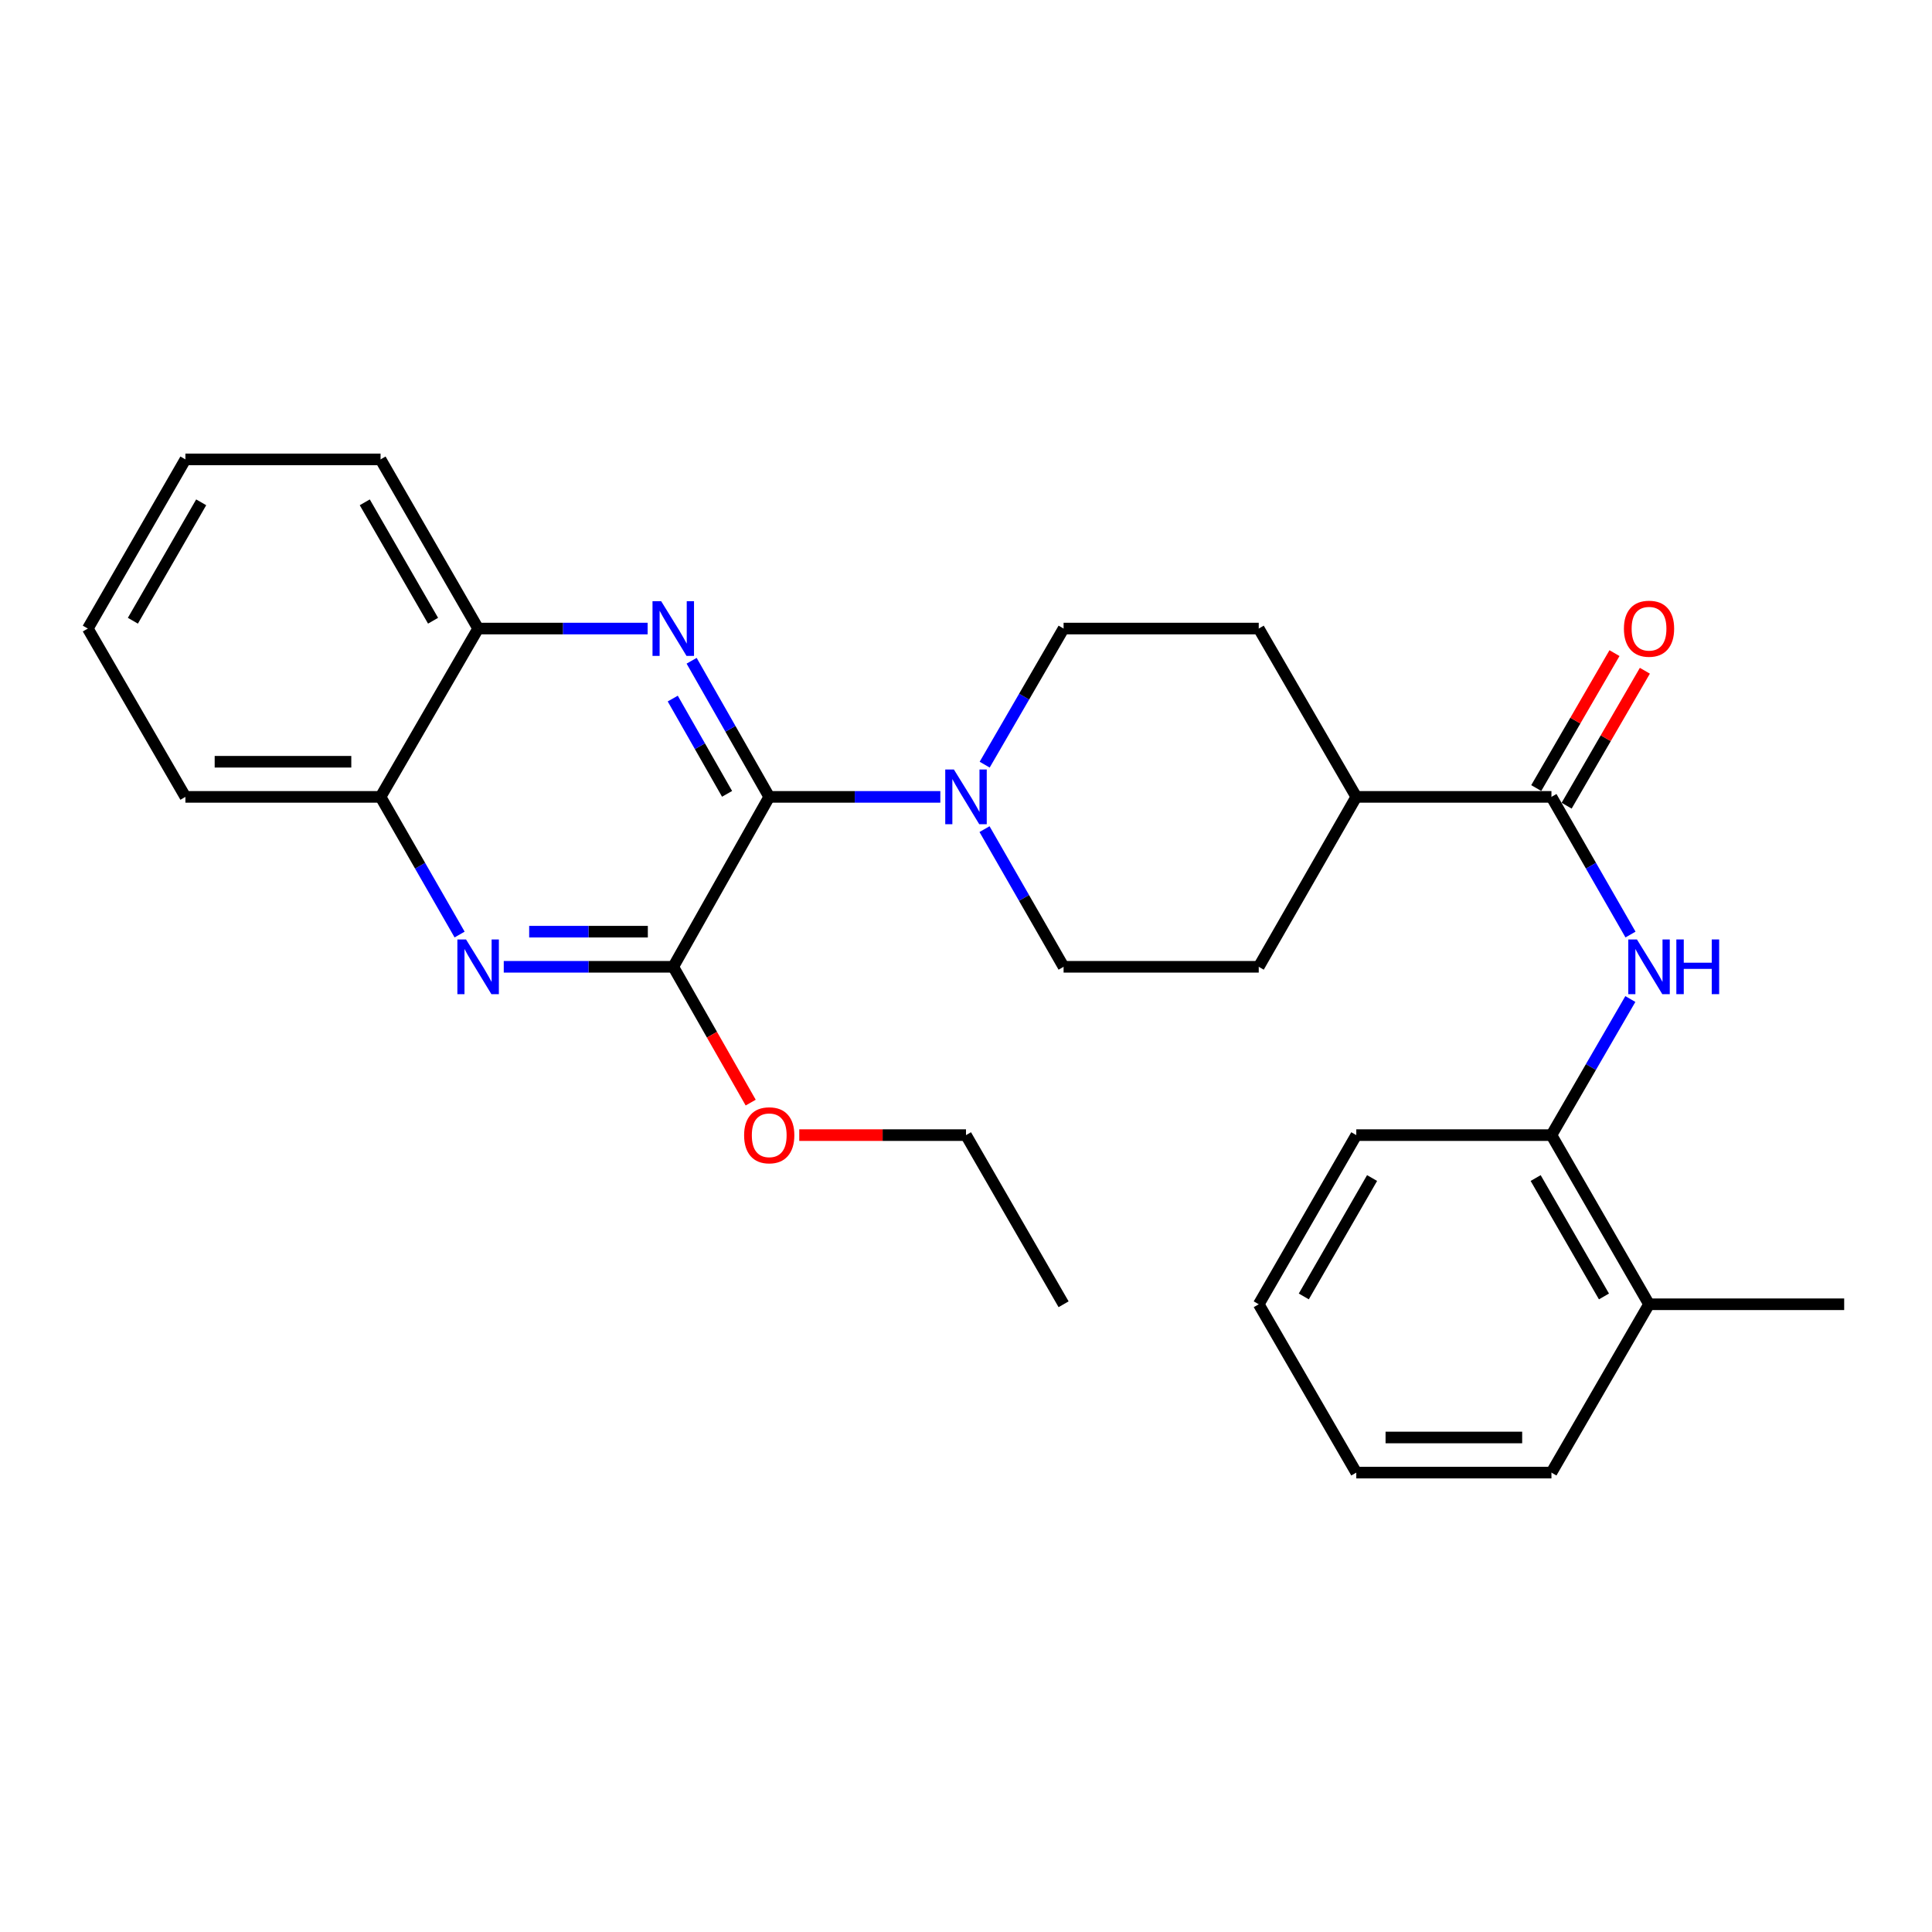 <?xml version='1.0' encoding='iso-8859-1'?>
<svg version='1.1' baseProfile='full'
              xmlns='http://www.w3.org/2000/svg'
                      xmlns:rdkit='http://www.rdkit.org/xml'
                      xmlns:xlink='http://www.w3.org/1999/xlink'
                  xml:space='preserve'
width='1000px' height='1000px' viewBox='0 0 1000 1000'>
<!-- END OF HEADER -->
<rect style='opacity:1.0;fill:#FFFFFF;stroke:none' width='1000' height='1000' x='0' y='0'> </rect>
<path class='bond-0' d='M 398.15,412.462 L 378.066,377.234' style='fill:none;fill-rule:evenodd;stroke:#000000;stroke-width:6px;stroke-linecap:butt;stroke-linejoin:miter;stroke-opacity:1' />
<path class='bond-0' d='M 378.066,377.234 L 357.981,342.006' style='fill:none;fill-rule:evenodd;stroke:#0000FF;stroke-width:6px;stroke-linecap:butt;stroke-linejoin:miter;stroke-opacity:1' />
<path class='bond-0' d='M 376.331,410.898 L 362.272,386.239' style='fill:none;fill-rule:evenodd;stroke:#000000;stroke-width:6px;stroke-linecap:butt;stroke-linejoin:miter;stroke-opacity:1' />
<path class='bond-0' d='M 362.272,386.239 L 348.213,361.579' style='fill:none;fill-rule:evenodd;stroke:#0000FF;stroke-width:6px;stroke-linecap:butt;stroke-linejoin:miter;stroke-opacity:1' />
<path class='bond-1' d='M 398.15,412.462 L 348.478,500.414' style='fill:none;fill-rule:evenodd;stroke:#000000;stroke-width:6px;stroke-linecap:butt;stroke-linejoin:miter;stroke-opacity:1' />
<path class='bond-3' d='M 398.15,412.462 L 442.432,412.462' style='fill:none;fill-rule:evenodd;stroke:#000000;stroke-width:6px;stroke-linecap:butt;stroke-linejoin:miter;stroke-opacity:1' />
<path class='bond-3' d='M 442.432,412.462 L 486.714,412.462' style='fill:none;fill-rule:evenodd;stroke:#0000FF;stroke-width:6px;stroke-linecap:butt;stroke-linejoin:miter;stroke-opacity:1' />
<path class='bond-6' d='M 335.213,325.339 L 291.345,325.339' style='fill:none;fill-rule:evenodd;stroke:#0000FF;stroke-width:6px;stroke-linecap:butt;stroke-linejoin:miter;stroke-opacity:1' />
<path class='bond-6' d='M 291.345,325.339 L 247.477,325.339' style='fill:none;fill-rule:evenodd;stroke:#000000;stroke-width:6px;stroke-linecap:butt;stroke-linejoin:miter;stroke-opacity:1' />
<path class='bond-2' d='M 348.478,500.414 L 304.61,500.414' style='fill:none;fill-rule:evenodd;stroke:#000000;stroke-width:6px;stroke-linecap:butt;stroke-linejoin:miter;stroke-opacity:1' />
<path class='bond-2' d='M 304.61,500.414 L 260.742,500.414' style='fill:none;fill-rule:evenodd;stroke:#0000FF;stroke-width:6px;stroke-linecap:butt;stroke-linejoin:miter;stroke-opacity:1' />
<path class='bond-2' d='M 335.318,482.234 L 304.61,482.234' style='fill:none;fill-rule:evenodd;stroke:#000000;stroke-width:6px;stroke-linecap:butt;stroke-linejoin:miter;stroke-opacity:1' />
<path class='bond-2' d='M 304.61,482.234 L 273.902,482.234' style='fill:none;fill-rule:evenodd;stroke:#0000FF;stroke-width:6px;stroke-linecap:butt;stroke-linejoin:miter;stroke-opacity:1' />
<path class='bond-16' d='M 348.478,500.414 L 368.517,535.562' style='fill:none;fill-rule:evenodd;stroke:#000000;stroke-width:6px;stroke-linecap:butt;stroke-linejoin:miter;stroke-opacity:1' />
<path class='bond-16' d='M 368.517,535.562 L 388.557,570.71' style='fill:none;fill-rule:evenodd;stroke:#FF0000;stroke-width:6px;stroke-linecap:butt;stroke-linejoin:miter;stroke-opacity:1' />
<path class='bond-7' d='M 237.891,483.719 L 217.434,448.09' style='fill:none;fill-rule:evenodd;stroke:#0000FF;stroke-width:6px;stroke-linecap:butt;stroke-linejoin:miter;stroke-opacity:1' />
<path class='bond-7' d='M 217.434,448.09 L 196.976,412.462' style='fill:none;fill-rule:evenodd;stroke:#000000;stroke-width:6px;stroke-linecap:butt;stroke-linejoin:miter;stroke-opacity:1' />
<path class='bond-10' d='M 509.588,429.158 L 530.049,464.786' style='fill:none;fill-rule:evenodd;stroke:#0000FF;stroke-width:6px;stroke-linecap:butt;stroke-linejoin:miter;stroke-opacity:1' />
<path class='bond-10' d='M 530.049,464.786 L 550.511,500.414' style='fill:none;fill-rule:evenodd;stroke:#000000;stroke-width:6px;stroke-linecap:butt;stroke-linejoin:miter;stroke-opacity:1' />
<path class='bond-11' d='M 509.669,395.785 L 530.09,360.562' style='fill:none;fill-rule:evenodd;stroke:#0000FF;stroke-width:6px;stroke-linecap:butt;stroke-linejoin:miter;stroke-opacity:1' />
<path class='bond-11' d='M 530.09,360.562 L 550.511,325.339' style='fill:none;fill-rule:evenodd;stroke:#000000;stroke-width:6px;stroke-linecap:butt;stroke-linejoin:miter;stroke-opacity:1' />
<path class='bond-4' d='M 803.024,412.462 L 702.012,412.462' style='fill:none;fill-rule:evenodd;stroke:#000000;stroke-width:6px;stroke-linecap:butt;stroke-linejoin:miter;stroke-opacity:1' />
<path class='bond-5' d='M 803.024,412.462 L 823.485,448.09' style='fill:none;fill-rule:evenodd;stroke:#000000;stroke-width:6px;stroke-linecap:butt;stroke-linejoin:miter;stroke-opacity:1' />
<path class='bond-5' d='M 823.485,448.09 L 843.946,483.719' style='fill:none;fill-rule:evenodd;stroke:#0000FF;stroke-width:6px;stroke-linecap:butt;stroke-linejoin:miter;stroke-opacity:1' />
<path class='bond-12' d='M 810.888,417.022 L 831.135,382.099' style='fill:none;fill-rule:evenodd;stroke:#000000;stroke-width:6px;stroke-linecap:butt;stroke-linejoin:miter;stroke-opacity:1' />
<path class='bond-12' d='M 831.135,382.099 L 851.381,347.176' style='fill:none;fill-rule:evenodd;stroke:#FF0000;stroke-width:6px;stroke-linecap:butt;stroke-linejoin:miter;stroke-opacity:1' />
<path class='bond-12' d='M 795.16,407.903 L 815.406,372.98' style='fill:none;fill-rule:evenodd;stroke:#000000;stroke-width:6px;stroke-linecap:butt;stroke-linejoin:miter;stroke-opacity:1' />
<path class='bond-12' d='M 815.406,372.98 L 835.653,338.057' style='fill:none;fill-rule:evenodd;stroke:#FF0000;stroke-width:6px;stroke-linecap:butt;stroke-linejoin:miter;stroke-opacity:1' />
<path class='bond-8' d='M 843.865,517.092 L 823.444,552.315' style='fill:none;fill-rule:evenodd;stroke:#0000FF;stroke-width:6px;stroke-linecap:butt;stroke-linejoin:miter;stroke-opacity:1' />
<path class='bond-8' d='M 823.444,552.315 L 803.024,587.538' style='fill:none;fill-rule:evenodd;stroke:#000000;stroke-width:6px;stroke-linecap:butt;stroke-linejoin:miter;stroke-opacity:1' />
<path class='bond-18' d='M 247.477,325.339 L 196.976,237.781' style='fill:none;fill-rule:evenodd;stroke:#000000;stroke-width:6px;stroke-linecap:butt;stroke-linejoin:miter;stroke-opacity:1' />
<path class='bond-18' d='M 224.153,321.288 L 188.803,259.998' style='fill:none;fill-rule:evenodd;stroke:#000000;stroke-width:6px;stroke-linecap:butt;stroke-linejoin:miter;stroke-opacity:1' />
<path class='bond-29' d='M 247.477,325.339 L 196.976,412.462' style='fill:none;fill-rule:evenodd;stroke:#000000;stroke-width:6px;stroke-linecap:butt;stroke-linejoin:miter;stroke-opacity:1' />
<path class='bond-19' d='M 196.976,412.462 L 95.965,412.462' style='fill:none;fill-rule:evenodd;stroke:#000000;stroke-width:6px;stroke-linecap:butt;stroke-linejoin:miter;stroke-opacity:1' />
<path class='bond-19' d='M 181.825,394.282 L 111.117,394.282' style='fill:none;fill-rule:evenodd;stroke:#000000;stroke-width:6px;stroke-linecap:butt;stroke-linejoin:miter;stroke-opacity:1' />
<path class='bond-13' d='M 803.024,587.538 L 853.534,675.085' style='fill:none;fill-rule:evenodd;stroke:#000000;stroke-width:6px;stroke-linecap:butt;stroke-linejoin:miter;stroke-opacity:1' />
<path class='bond-13' d='M 794.853,609.755 L 830.21,671.039' style='fill:none;fill-rule:evenodd;stroke:#000000;stroke-width:6px;stroke-linecap:butt;stroke-linejoin:miter;stroke-opacity:1' />
<path class='bond-17' d='M 803.024,587.538 L 702.012,587.538' style='fill:none;fill-rule:evenodd;stroke:#000000;stroke-width:6px;stroke-linecap:butt;stroke-linejoin:miter;stroke-opacity:1' />
<path class='bond-9' d='M 702.012,412.462 L 651.522,325.339' style='fill:none;fill-rule:evenodd;stroke:#000000;stroke-width:6px;stroke-linecap:butt;stroke-linejoin:miter;stroke-opacity:1' />
<path class='bond-28' d='M 702.012,412.462 L 651.522,500.414' style='fill:none;fill-rule:evenodd;stroke:#000000;stroke-width:6px;stroke-linecap:butt;stroke-linejoin:miter;stroke-opacity:1' />
<path class='bond-14' d='M 550.511,500.414 L 651.522,500.414' style='fill:none;fill-rule:evenodd;stroke:#000000;stroke-width:6px;stroke-linecap:butt;stroke-linejoin:miter;stroke-opacity:1' />
<path class='bond-15' d='M 550.511,325.339 L 651.522,325.339' style='fill:none;fill-rule:evenodd;stroke:#000000;stroke-width:6px;stroke-linecap:butt;stroke-linejoin:miter;stroke-opacity:1' />
<path class='bond-20' d='M 853.534,675.085 L 954.545,675.085' style='fill:none;fill-rule:evenodd;stroke:#000000;stroke-width:6px;stroke-linecap:butt;stroke-linejoin:miter;stroke-opacity:1' />
<path class='bond-21' d='M 853.534,675.085 L 803.024,762.219' style='fill:none;fill-rule:evenodd;stroke:#000000;stroke-width:6px;stroke-linecap:butt;stroke-linejoin:miter;stroke-opacity:1' />
<path class='bond-22' d='M 413.697,587.538 L 456.848,587.538' style='fill:none;fill-rule:evenodd;stroke:#FF0000;stroke-width:6px;stroke-linecap:butt;stroke-linejoin:miter;stroke-opacity:1' />
<path class='bond-22' d='M 456.848,587.538 L 500,587.538' style='fill:none;fill-rule:evenodd;stroke:#000000;stroke-width:6px;stroke-linecap:butt;stroke-linejoin:miter;stroke-opacity:1' />
<path class='bond-24' d='M 702.012,587.538 L 651.522,675.085' style='fill:none;fill-rule:evenodd;stroke:#000000;stroke-width:6px;stroke-linecap:butt;stroke-linejoin:miter;stroke-opacity:1' />
<path class='bond-24' d='M 710.188,609.752 L 674.844,671.036' style='fill:none;fill-rule:evenodd;stroke:#000000;stroke-width:6px;stroke-linecap:butt;stroke-linejoin:miter;stroke-opacity:1' />
<path class='bond-25' d='M 196.976,237.781 L 95.965,237.781' style='fill:none;fill-rule:evenodd;stroke:#000000;stroke-width:6px;stroke-linecap:butt;stroke-linejoin:miter;stroke-opacity:1' />
<path class='bond-26' d='M 95.965,412.462 L 45.455,325.339' style='fill:none;fill-rule:evenodd;stroke:#000000;stroke-width:6px;stroke-linecap:butt;stroke-linejoin:miter;stroke-opacity:1' />
<path class='bond-31' d='M 803.024,762.219 L 702.012,762.219' style='fill:none;fill-rule:evenodd;stroke:#000000;stroke-width:6px;stroke-linecap:butt;stroke-linejoin:miter;stroke-opacity:1' />
<path class='bond-31' d='M 787.872,744.039 L 717.164,744.039' style='fill:none;fill-rule:evenodd;stroke:#000000;stroke-width:6px;stroke-linecap:butt;stroke-linejoin:miter;stroke-opacity:1' />
<path class='bond-23' d='M 500,587.538 L 550.511,675.085' style='fill:none;fill-rule:evenodd;stroke:#000000;stroke-width:6px;stroke-linecap:butt;stroke-linejoin:miter;stroke-opacity:1' />
<path class='bond-27' d='M 651.522,675.085 L 702.012,762.219' style='fill:none;fill-rule:evenodd;stroke:#000000;stroke-width:6px;stroke-linecap:butt;stroke-linejoin:miter;stroke-opacity:1' />
<path class='bond-30' d='M 95.965,237.781 L 45.455,325.339' style='fill:none;fill-rule:evenodd;stroke:#000000;stroke-width:6px;stroke-linecap:butt;stroke-linejoin:miter;stroke-opacity:1' />
<path class='bond-30' d='M 104.136,259.999 L 68.779,321.29' style='fill:none;fill-rule:evenodd;stroke:#000000;stroke-width:6px;stroke-linecap:butt;stroke-linejoin:miter;stroke-opacity:1' />
<path  class='atom-1' d='M 342.218 311.179
L 351.498 326.179
Q 352.418 327.659, 353.898 330.339
Q 355.378 333.019, 355.458 333.179
L 355.458 311.179
L 359.218 311.179
L 359.218 339.499
L 355.338 339.499
L 345.378 323.099
Q 344.218 321.179, 342.978 318.979
Q 341.778 316.779, 341.418 316.099
L 341.418 339.499
L 337.738 339.499
L 337.738 311.179
L 342.218 311.179
' fill='#0000FF'/>
<path  class='atom-3' d='M 241.217 486.254
L 250.497 501.254
Q 251.417 502.734, 252.897 505.414
Q 254.377 508.094, 254.457 508.254
L 254.457 486.254
L 258.217 486.254
L 258.217 514.574
L 254.337 514.574
L 244.377 498.174
Q 243.217 496.254, 241.977 494.054
Q 240.777 491.854, 240.417 491.174
L 240.417 514.574
L 236.737 514.574
L 236.737 486.254
L 241.217 486.254
' fill='#0000FF'/>
<path  class='atom-4' d='M 493.74 398.302
L 503.02 413.302
Q 503.94 414.782, 505.42 417.462
Q 506.9 420.142, 506.98 420.302
L 506.98 398.302
L 510.74 398.302
L 510.74 426.622
L 506.86 426.622
L 496.9 410.222
Q 495.74 408.302, 494.5 406.102
Q 493.3 403.902, 492.94 403.222
L 492.94 426.622
L 489.26 426.622
L 489.26 398.302
L 493.74 398.302
' fill='#0000FF'/>
<path  class='atom-6' d='M 847.274 486.254
L 856.554 501.254
Q 857.474 502.734, 858.954 505.414
Q 860.434 508.094, 860.514 508.254
L 860.514 486.254
L 864.274 486.254
L 864.274 514.574
L 860.394 514.574
L 850.434 498.174
Q 849.274 496.254, 848.034 494.054
Q 846.834 491.854, 846.474 491.174
L 846.474 514.574
L 842.794 514.574
L 842.794 486.254
L 847.274 486.254
' fill='#0000FF'/>
<path  class='atom-6' d='M 867.674 486.254
L 871.514 486.254
L 871.514 498.294
L 885.994 498.294
L 885.994 486.254
L 889.834 486.254
L 889.834 514.574
L 885.994 514.574
L 885.994 501.494
L 871.514 501.494
L 871.514 514.574
L 867.674 514.574
L 867.674 486.254
' fill='#0000FF'/>
<path  class='atom-13' d='M 840.534 325.419
Q 840.534 318.619, 843.894 314.819
Q 847.254 311.019, 853.534 311.019
Q 859.814 311.019, 863.174 314.819
Q 866.534 318.619, 866.534 325.419
Q 866.534 332.299, 863.134 336.219
Q 859.734 340.099, 853.534 340.099
Q 847.294 340.099, 843.894 336.219
Q 840.534 332.339, 840.534 325.419
M 853.534 336.899
Q 857.854 336.899, 860.174 334.019
Q 862.534 331.099, 862.534 325.419
Q 862.534 319.859, 860.174 317.059
Q 857.854 314.219, 853.534 314.219
Q 849.214 314.219, 846.854 317.019
Q 844.534 319.819, 844.534 325.419
Q 844.534 331.139, 846.854 334.019
Q 849.214 336.899, 853.534 336.899
' fill='#FF0000'/>
<path  class='atom-17' d='M 385.15 587.618
Q 385.15 580.818, 388.51 577.018
Q 391.87 573.218, 398.15 573.218
Q 404.43 573.218, 407.79 577.018
Q 411.15 580.818, 411.15 587.618
Q 411.15 594.498, 407.75 598.418
Q 404.35 602.298, 398.15 602.298
Q 391.91 602.298, 388.51 598.418
Q 385.15 594.538, 385.15 587.618
M 398.15 599.098
Q 402.47 599.098, 404.79 596.218
Q 407.15 593.298, 407.15 587.618
Q 407.15 582.058, 404.79 579.258
Q 402.47 576.418, 398.15 576.418
Q 393.83 576.418, 391.47 579.218
Q 389.15 582.018, 389.15 587.618
Q 389.15 593.338, 391.47 596.218
Q 393.83 599.098, 398.15 599.098
' fill='#FF0000'/>
</svg>
